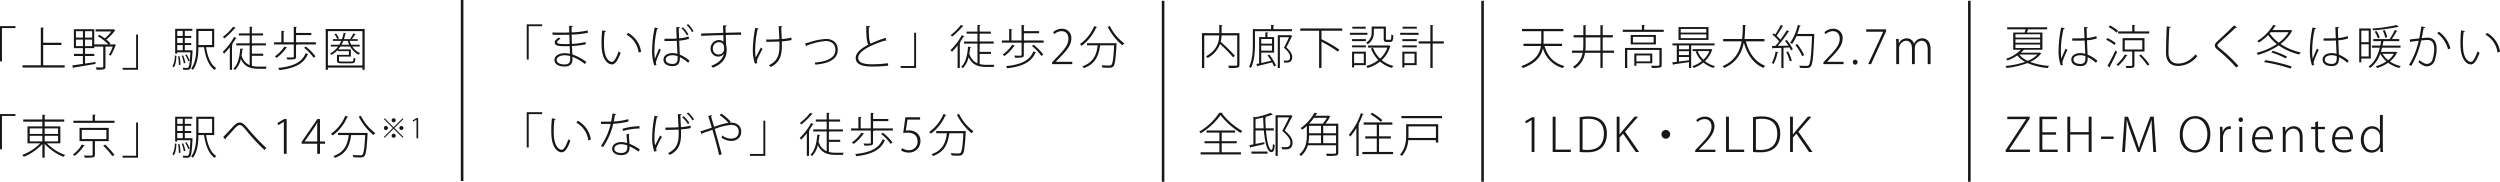 <svg xmlns="http://www.w3.org/2000/svg" width="966.953" height="70.297" viewBox="0 0 966.953 70.297">
  <g id="txt" transform="translate(-628.143 0.297)">
    <path id="パス_33668" data-name="パス 33668" d="M13.662-4.428H6.57A9.19,9.19,0,0,0,7.6-5.454a.388.388,0,0,0,.324-.108H14.9v-6.66H8.892c.162-.432.324-.882.432-1.242h7.4v-.792H1.278v.792H8.406c-.108.4-.252.846-.378,1.242H3.6v6.66H6.534A13.853,13.853,0,0,1,.792-2.034a2.407,2.407,0,0,1,.576.63,17.383,17.383,0,0,0,3.8-1.944A9.646,9.646,0,0,0,8.208-.882,30.391,30.391,0,0,1,.63.7a3.2,3.2,0,0,1,.378.792A31.948,31.948,0,0,0,9.126-.414a24.379,24.379,0,0,0,7.83,1.926,4.3,4.3,0,0,1,.522-.828,26.217,26.217,0,0,1-7.326-1.53,10.923,10.923,0,0,0,4.14-3.132.26.26,0,0,0,.18-.126l-.63-.378Zm.36-5.148v1.314H4.464V-9.576Zm0-1.98v1.3H4.464v-1.3Zm0,3.978v1.35H4.464v-1.35ZM12.96-3.708A10.908,10.908,0,0,1,9.2-1.26,9.107,9.107,0,0,1,5.922-3.708ZM26.442-9.072h2.844c.54,0,1.35-.036,1.926-.072l.252,5.166a7.006,7.006,0,0,0-1.908-.288c-1.62,0-3.492.738-3.492,2.538,0,1.566,1.422,2.5,3.492,2.5,2.628,0,2.88-1.764,2.844-3.438A11.016,11.016,0,0,1,35.6-.486l.558-.828a14.058,14.058,0,0,0-3.78-2.358c-.054-1.152-.162-3.4-.234-5.544a15.757,15.757,0,0,0,3.78-.7l-.144-.918a15.059,15.059,0,0,1-3.69.756C32.058-11.538,32-12.744,32-13.9c.27-.054.45-.2.45-.378l-1.44-.054c.036,1.332.09,2.718.162,4.32-1.584.054-3.15.072-4.734.054ZM22.842.342a2.4,2.4,0,0,1-.216-.882c0-.792,1.314-3.654,1.926-4.986l-.684-.486c-.4.9-1.188,2.718-1.638,3.942a21.1,21.1,0,0,1-.18-3.6,36.127,36.127,0,0,1,1.008-7.9.438.438,0,0,0,.468-.306l-1.368-.288a45.677,45.677,0,0,0-1.008,8.5A17.56,17.56,0,0,0,21.96.486Zm8.694-2.754c.018,1.656-.5,2.34-1.98,2.34C28.1-.072,26.91-.63,26.91-1.746c0-1.278,1.476-1.692,2.646-1.692a6.1,6.1,0,0,1,1.962.36C31.536-2.9,31.536-2.556,31.536-2.412ZM50.508-12.654v-2.2c.2-.018.288-.108.306-.216l-1.188-.09v2.5H44.172v.846H56.214v-.846ZM40.482-14.31A13.643,13.643,0,0,1,43.6-12.15a6.539,6.539,0,0,1,.54-.7A12.473,12.473,0,0,0,41-14.94Zm13.9,4.266H45.9V-4.86h3.726V.4c0,.234-.072.288-.324.306-.27,0-1.152,0-2.232-.018a3.028,3.028,0,0,1,.288.828c2.664,0,3.132-.018,3.132-1.1V-4.86h3.888Zm-.864.81V-5.67H46.746V-9.234ZM39.528-9.4a12.742,12.742,0,0,1,3.2,2.016l.522-.738a13.491,13.491,0,0,0-3.222-1.926ZM40.986,1.3a.3.3,0,0,0,.054-.18A.346.346,0,0,0,40.968.9a60.31,60.31,0,0,0,2.808-5.616l-.666-.558A54.042,54.042,0,0,1,40.05.648Zm5.778-5.04A14.187,14.187,0,0,1,43.524.2a4.411,4.411,0,0,1,.63.522A17.171,17.171,0,0,0,47.466-3.2c.18,0,.306-.036.36-.162ZM56.268.09a26.555,26.555,0,0,0-3.294-3.834l-.648.432A26.453,26.453,0,0,1,55.548.594ZM63-14.58c-.144,2.232-.306,7.938-.306,10.152C62.694-1.08,64.386.72,67.428.72a9.693,9.693,0,0,0,7.362-3.8,3.545,3.545,0,0,1-.63-.72c-2.052,2.43-4.374,3.582-6.714,3.582-2.394,0-3.78-1.368-3.78-4.194,0-2.664.18-7.614.324-9.612.36-.036.522-.18.558-.378ZM90.72.684A58.917,58.917,0,0,0,83.538-6.1c-.63-.486-.936-.846-.936-1.17,0-.288.324-.63.774-1.062,1.476-1.386,4.374-3.924,6.228-5.724a.572.572,0,0,0,.234.036.436.436,0,0,0,.36-.162l-1.188-.792c-1.836,1.89-4.86,4.7-6.444,6.174-.666.612-.99,1.08-.99,1.584,0,.558.342,1.062,1.188,1.746a57.716,57.716,0,0,1,7.092,6.8Zm20.034-13.86h-6.876c.36-.486.7-.972,1.008-1.476.162.018.342,0,.378-.144-.2-.09-.4-.162-1.062-.414a18.571,18.571,0,0,1-6.228,6.282,4.238,4.238,0,0,1,.666.594A21.845,21.845,0,0,0,102.2-11.25a16.585,16.585,0,0,0,3.366,3.474,24.113,24.113,0,0,1-7.83,3.4,3.17,3.17,0,0,1,.468.792,26.131,26.131,0,0,0,8.064-3.672,23.469,23.469,0,0,0,7.974,3.546,3.569,3.569,0,0,1,.576-.792,22.741,22.741,0,0,1-7.812-3.294,15.292,15.292,0,0,0,4.356-4.914.407.407,0,0,0,.2-.144l-.63-.378Zm-.594.828a14.651,14.651,0,0,1-3.852,4.05,14.685,14.685,0,0,1-3.51-3.582c.126-.162.27-.306.4-.468Zm-.648,9.432a35.725,35.725,0,0,0-5.544-2.25l-.558.648a31.066,31.066,0,0,1,5.562,2.3ZM111.33.9a68.33,68.33,0,0,0-10.17-2.43l-.558.756a61.16,61.16,0,0,1,10.224,2.5Zm12.312-9.972h2.844c.54,0,1.35-.036,1.926-.072l.252,5.166a7.006,7.006,0,0,0-1.908-.288c-1.62,0-3.492.738-3.492,2.538,0,1.566,1.422,2.5,3.492,2.5,2.628,0,2.88-1.764,2.844-3.438a11.016,11.016,0,0,1,3.2,2.178l.558-.828a14.058,14.058,0,0,0-3.78-2.358c-.054-1.152-.162-3.4-.234-5.544a15.757,15.757,0,0,0,3.78-.7l-.144-.918a15.059,15.059,0,0,1-3.69.756c-.036-1.458-.09-2.664-.09-3.816.27-.054.45-.2.45-.378l-1.44-.054c.036,1.332.09,2.718.162,4.32-1.584.054-3.15.072-4.734.054Zm-3.6,9.414a2.4,2.4,0,0,1-.216-.882c0-.792,1.314-3.654,1.926-4.986l-.684-.486c-.4.9-1.188,2.718-1.638,3.942a21.1,21.1,0,0,1-.18-3.6,36.127,36.127,0,0,1,1.008-7.9.438.438,0,0,0,.468-.306l-1.368-.288a45.677,45.677,0,0,0-1.008,8.5,17.56,17.56,0,0,0,.81,6.156Zm8.694-2.754c.018,1.656-.5,2.34-1.98,2.34-1.458,0-2.646-.558-2.646-1.674,0-1.278,1.476-1.692,2.646-1.692a6.1,6.1,0,0,1,1.962.36C128.736-2.9,128.736-2.556,128.736-2.412Zm13.176-11.376H137.43V-.7h.81V-2.16h3.672Zm-.81,5.31H138.24V-12.96H141.1Zm-2.862.81H141.1v4.7H138.24ZM151.9-15.12a60.347,60.347,0,0,1-9.378,1.35,2.369,2.369,0,0,1,.234.684,64.18,64.18,0,0,0,9.63-1.3.675.675,0,0,0,.18.018.194.194,0,0,0,.144-.036ZM151.38-4.734H145.8c.162-.522.324-1.08.468-1.638H153.4v-.792h-6.948c.108-.54.216-1.1.306-1.674a.408.408,0,0,0,.234-.054h5.922v-.792h-2.88a30.289,30.289,0,0,0,1.836-2.97c.18,0,.288-.036.342-.126l-1.008-.432a23.521,23.521,0,0,1-2.016,3.528h-6.318v.792h3.042q-.135.891-.324,1.728h-3.258v.792H145.4c-.81,3.24-2.178,5.778-4.356,7.29a4.524,4.524,0,0,1,.594.576,11.174,11.174,0,0,0,3.888-5.472h.09a9.64,9.64,0,0,0,2.358,2.934A14.418,14.418,0,0,1,143.838.81a3.947,3.947,0,0,1,.522.7,14.987,14.987,0,0,0,4.266-2.034,12.23,12.23,0,0,0,4.32,2.016,2.757,2.757,0,0,1,.558-.72,12.283,12.283,0,0,1-4.212-1.8,9.418,9.418,0,0,0,2.7-3.312c.036-.036.126-.072.162-.144l-.63-.306Zm-.54.756a8.708,8.708,0,0,1-2.214,2.466,9.072,9.072,0,0,1-2.178-2.466Zm-4.3-8.964a9.687,9.687,0,0,1,.936,2.772,6.865,6.865,0,0,0,.774-.27,9.224,9.224,0,0,0-.99-2.736Zm-3.132.4a10.082,10.082,0,0,1,1.224,2.592l.72-.342a8.9,8.9,0,0,0-1.26-2.52Zm18.036-2c-.216,1.62-.522,3.294-.81,4.608-1.242.126-2.736.288-3.654.414l.09.918c1.026-.162,2.358-.306,3.366-.432A29.2,29.2,0,0,1,156.69.288l.864.414a33.345,33.345,0,0,0,3.834-9.846,20.315,20.315,0,0,1,2.43-.18c1.908,0,2.61,1.332,2.628,3.438a14.208,14.208,0,0,1-.63,3.942A2.287,2.287,0,0,1,163.6-.09c-.594,0-1.368-.252-2.9-1.44a3.436,3.436,0,0,1-.378.774C161.91.558,162.864.864,163.6.864a3.2,3.2,0,0,0,3.1-2.538,13.867,13.867,0,0,0,.666-4.212c0-2.61-.918-4.338-3.51-4.338-.4,0-.576.018-2.268.18.234-1.08.558-2.88.774-3.942.342,0,.558-.09.594-.324Zm11.25,8.46a11.328,11.328,0,0,0-4.446-6.444l-.684.576a11.082,11.082,0,0,1,4.212,6.246Zm4.14-6.966a43.552,43.552,0,0,0-.252,4.644c0,.864.036,1.692.09,2.412.27,3.6,1.908,6.138,4.014,6.1,1.368-.018,2.412-2.052,3.294-4.5a4.3,4.3,0,0,1-.792-.522c-.72,2.178-1.728,4.032-2.484,4.05-1.494,0-2.862-1.926-3.1-5.2-.054-.648-.072-1.386-.072-2.142a29.352,29.352,0,0,1,.288-4.248c.27-.018.45-.126.5-.306ZM191.88-4.77a9.851,9.851,0,0,0-5.04-7.308l-.558.72A9.137,9.137,0,0,1,190.908-4.5ZM9.972,20.338H1.314v.936H8.55v.054L.666,33.3V34h9.4v-.936H2.088v-.072L9.972,21.058ZM20.808,33.064h-5.94V27.286h5.31V26.35h-5.31V21.274H20.5v-.936h-6.75V34h7.056Zm13.1-12.726H32.8V26.3H25.65V20.338H24.534V34H25.65V27.25H32.8V34h1.116Zm3.672,8.6h4.842v-.936H37.584Zm20.394-8.6H56.61l-2.844,7.6c-.666,1.8-1.134,3.15-1.476,4.464h-.072c-.378-1.368-.828-2.736-1.458-4.482l-2.754-7.578H46.692L45.72,34H46.8l.414-6.21c.144-2.232.252-4.572.288-6.192h.054c.4,1.53.954,3.2,1.692,5.292l2.538,7.092h.792L55.3,26.71c.738-1.98,1.314-3.6,1.782-5.112h.054c-.018,1.53.126,3.978.252,6.012l.4,6.39h1.1Zm16.056-.216c-3.4,0-6.012,2.646-6.012,7.182,0,4.3,2.52,6.912,5.85,6.912,3.168,0,5.976-2.322,5.976-7.164C79.848,22.84,77.49,20.122,74.034,20.122Zm-.072.918c3.258,0,4.734,3.222,4.734,6.066,0,3.276-1.674,6.192-4.788,6.192-3.06,0-4.734-3.006-4.734-6.03C69.174,24.226,70.632,21.04,73.962,21.04Zm13.806,3.042a3.258,3.258,0,0,0-.414-.054,2.967,2.967,0,0,0-2.7,2.16h-.072l-.036-1.944H83.538c.054.972.072,1.926.072,2.9V34h1.116V28.618c0-1.764.936-3.51,2.556-3.51a1.98,1.98,0,0,1,.486.036Zm4.68-2.592a.828.828,0,0,0-.828-.882.864.864,0,0,0-.846.882.855.855,0,0,0,.828.9A.838.838,0,0,0,92.448,21.49Zm-.288,2.772H91.044V34H92.16Zm11.106,8.5a5.487,5.487,0,0,1-2.61.54c-1.908,0-3.564-1.17-3.564-4.194h6.948c.018-.216.036-.378.036-.648-.018-1.512-.666-4.428-3.762-4.428-2.52,0-4.32,2.088-4.32,5.274,0,2.862,1.71,4.9,4.518,4.9a6.484,6.484,0,0,0,3.024-.612Zm-6.12-4.518c.162-1.458,1.044-3.312,3.06-3.312,2.178,0,2.754,1.926,2.736,3.312Zm18.4-.144c0-3.51-2.34-4.068-3.348-4.068a3.592,3.592,0,0,0-3.258,1.926H108.9l-.09-1.692H107.8c.036.756.072,1.44.072,2.376V34h1.116V27.97a2.986,2.986,0,0,1,2.88-3.006c1.926,0,2.556,1.548,2.556,3.276V34h1.116Zm4.878-3.834h-1.584v.882h1.584v5.994c0,1.476.288,3.06,2.3,3.06a3.623,3.623,0,0,0,1.35-.216l-.108-.864a3.049,3.049,0,0,1-1.062.162c-1.008,0-1.386-.756-1.386-2V25.144h2.664v-.882h-2.664V22.084l-1.1.4Zm13.788,8.5a5.487,5.487,0,0,1-2.61.54c-1.908,0-3.564-1.17-3.564-4.194h6.948c.018-.216.036-.378.036-.648-.018-1.512-.666-4.428-3.762-4.428-2.52,0-4.32,2.088-4.32,5.274,0,2.862,1.71,4.9,4.518,4.9a6.484,6.484,0,0,0,3.024-.612Zm-6.12-4.518c.162-1.458,1.044-3.312,3.06-3.312,2.178,0,2.754,1.926,2.736,3.312Zm18.468-8.6H145.44v6.048H145.4a3.33,3.33,0,0,0-3.042-1.656c-2.34,0-4.3,2-4.3,5.256,0,2.97,1.764,4.932,4.1,4.932a3.535,3.535,0,0,0,3.348-2h.054L145.638,34h1.008c-.054-.666-.09-1.566-.09-2.3Zm-1.116,10.44a3.159,3.159,0,0,1-3.024,3.222c-2.178,0-3.222-1.944-3.222-4.086,0-2.43,1.26-4.266,3.276-4.266a3,3,0,0,1,2.97,3.186Z" transform="translate(1403.216 24.5)" fill="#171717"/>
    <path id="パス_33667" data-name="パス 33667" d="M0,0V70" transform="translate(1389.846)" fill="none" stroke="#171717" stroke-width="1"/>
    <path id="パス_33680" data-name="パス 33680" d="M16.506-7.884h-7.2c.018-.45.036-.9.036-1.332v-3.51h7.65v-.882H.99v.882H8.442v3.51c0,.432-.018.882-.036,1.332H1.566V-7H8.3C7.884-4.158,6.318-1.26.738.774a3.633,3.633,0,0,1,.54.756C6.678-.45,8.5-3.276,9.072-6.138A11.085,11.085,0,0,0,16.794,1.53a3.149,3.149,0,0,1,.594-.792C13.32-.306,10.854-3.024,9.7-7h6.8ZM32.2-5.238v-5.094h3.942V-11.2H32.2V-14.76c.216-.036.306-.108.324-.216l-1.206-.09v3.87H25.6V-14.76c.2-.018.288-.108.306-.216l-1.188-.09v3.87H20.952v.864h3.762v2.556a23.265,23.265,0,0,1-.126,2.538H20.322v.864h4.14a7.759,7.759,0,0,1-3.78,5.418,2.854,2.854,0,0,1,.666.648,8.3,8.3,0,0,0,4.014-6.066H31.32v5.85H32.2v-5.85h4.374v-.864ZM25.6-10.332H31.32v5.094H25.488A23.537,23.537,0,0,0,25.6-7.776Zm17.442,2.7h9.738V-11.25H43.038Zm.846-.72V-10.53h8.01v2.178Zm7.488,4.266H44.424V.666h.81v-.99h6.138Zm-.81,3.024H45.234V-3.348h5.328ZM48.24-14.85c.216-.018.306-.108.324-.216l-1.206-.09v1.872h-7.4v.81H55.818v-.81H48.24ZM40.824-6.264V1.494h.864V-5.472H54.144V.234c0,.378-.036.4-1.422.4-.486,0-1.116,0-1.836-.018a3.727,3.727,0,0,1,.324.846,16.2,16.2,0,0,0,3.168-.144c.5-.18.648-.468.648-1.062V-6.264ZM75.474-8.01H59.184v.774h1.674V-.882l-1.764.2L59.436.324A.235.235,0,0,0,59.652.09c1.458-.2,3.69-.522,5.922-.864v2.25h.846V-7.236h9.054ZM61.7-3.492V-5h3.87v1.512Zm0-2.25V-7.236h3.87v1.494Zm3.87,2.988v1.278c-1.332.162-2.664.342-3.87.486V-2.754Zm-4.05-11.574v4.986h11.61v-4.986ZM62.37-12.2v-1.4h9.9v1.4Zm0,2.142V-11.5h9.9v1.44ZM73.89-5.8H66.978v.756h1.8l-.612.18a10.191,10.191,0,0,0,2.376,3.672A11.263,11.263,0,0,1,66.87.792a2.99,2.99,0,0,1,.5.7A12.463,12.463,0,0,0,71.136-.63a10.545,10.545,0,0,0,3.942,2.106,3,3,0,0,1,.558-.7A10.02,10.02,0,0,1,71.748-1.17a10.57,10.57,0,0,0,2.736-4.248.324.324,0,0,0,.144-.162l-.576-.27Zm-.432.756a9.494,9.494,0,0,1-2.322,3.33,9.084,9.084,0,0,1-2.214-3.33ZM94.788-9.7H87.03A41.356,41.356,0,0,0,87.3-14.8c.234-.036.36-.108.36-.27l-1.278-.072A37.219,37.219,0,0,1,86.094-9.7H78.8v.882H85.95c-.684,3.744-2.52,7.6-7.4,9.594a3.273,3.273,0,0,1,.63.7C84.114-.63,86.04-4.554,86.8-8.334c1.3,4.68,3.708,8.172,7.6,9.81a3.287,3.287,0,0,1,.666-.828C91.188-.81,88.776-4.3,87.57-8.82h7.218Zm6.282-5.454a25.133,25.133,0,0,1-2.142,3.726c-.216-.18-.414-.342-.612-.486l-.45.54A15.95,15.95,0,0,1,100.458-8.8c-.5.648-1.026,1.26-1.494,1.764l-1.332.018.288,1.062a.267.267,0,0,0,.234-.234c.864-.018,1.944-.054,3.15-.108V1.494h.828v-7.83l2.34-.108c.234.414.414.792.558,1.116a7.306,7.306,0,0,0,.7-.414,15.318,15.318,0,0,0-2.34-3.582c-.09.036-.2.09-.666.342a21.26,21.26,0,0,1,1.332,1.854c-1.44.036-2.862.054-4.14.072a48.447,48.447,0,0,0,4.14-5.454c.18,0,.306-.036.342-.144l-.99-.468a39.76,39.76,0,0,1-2.466,3.672,14.232,14.232,0,0,0-1.476-1.53,33.891,33.891,0,0,0,2.268-3.582.4.4,0,0,0,.36-.144Zm12.312,3.492H107.46a29.667,29.667,0,0,0,.99-3.024c.216.018.324-.036.378-.162l-1.152-.306a20.568,20.568,0,0,1-2.97,6.93,4.132,4.132,0,0,1,.72.468,15.68,15.68,0,0,0,1.692-3.06h6.048c-.306,7.74-.648,10.584-1.278,11.25a.965.965,0,0,1-.81.252c-.432,0-1.6-.018-2.88-.108a1.644,1.644,0,0,1,.288.846c.81.054,1.62.09,2.25.09,1.1,0,1.512-.09,1.926-.612.738-.864,1.044-3.672,1.368-12.24,0-.09.018-.2.018-.27l-.468-.072ZM106.7-7.416a19.773,19.773,0,0,1,2.646,4.338l.774-.414a18.611,18.611,0,0,0-2.682-4.284Zm-1.35,6.084a17.114,17.114,0,0,0-1.44-3.582l-.72.252a16.843,16.843,0,0,1,1.386,3.6Zm-6.282-3.51a14.551,14.551,0,0,1-1.458,4.41,5.1,5.1,0,0,1,.7.36A15.707,15.707,0,0,0,99.81-4.41c.2.018.306-.054.342-.162ZM125.37-.9h-6.354V-.936l1.026-1.08c3.132-3.132,4.968-5.31,4.968-7.92a3.51,3.51,0,0,0-3.672-3.744,5,5,0,0,0-3.366,1.332l.414.756a4.472,4.472,0,0,1,2.736-1.152c2.124,0,2.754,1.476,2.754,2.97,0,2.3-1.62,4.284-5.094,7.776L117.558-.684V0h7.812ZM129.852.216a.9.9,0,0,0,.9-.954.9.9,0,0,0-.882-.99.915.915,0,0,0-.9.99A.9.9,0,0,0,129.852.216Zm4.266-12.744h6.57v.036L134.892,0h1.116l5.814-12.726v-.72h-7.7ZM159.012-5.8c0-3.564-2.106-4.176-3.132-4.176a3.444,3.444,0,0,0-3.24,2.07H152.6a2.868,2.868,0,0,0-2.718-2.07,3.355,3.355,0,0,0-3.1,1.908h-.036l-.072-1.674h-1.008c.036.756.072,1.44.072,2.376V0h1.1V-5.994a2.963,2.963,0,0,1,2.7-3.042c1.512,0,2.286,1.26,2.286,2.952V0h1.1V-6.21A2.777,2.777,0,0,1,155.5-9.036c1.62,0,2.412,1.3,2.412,3.366V0h1.1ZM5.814,34V20.554h-.99l-2.592,1.53.288.846,2.16-1.3h.036V34Zm14.058-.936h-5.9V20.338H12.852V34h7.02Zm3.42.918a26.008,26.008,0,0,0,2.97.126c6.624,0,7.56-4.626,7.56-7.272,0-3.276-1.548-6.606-7.092-6.606a19.846,19.846,0,0,0-3.438.306Zm1.116-12.618a11.726,11.726,0,0,1,2.3-.216c3.942,0,5.958,2.088,5.958,5.742,0,3.978-2.124,6.3-6.228,6.3a13.167,13.167,0,0,1-2.034-.108Zm16.434,4.77,5.04-5.8H44.514l-4.59,5.382c-.36.432-.756.936-1.134,1.458h-.072v-6.84h-1.1V34h1.1V28.42l1.368-1.53,4.9,7.11h1.332Zm15.768-.666A1.692,1.692,0,1,0,58.3,27.16,1.69,1.69,0,0,0,56.61,25.468ZM75.78,33.1H69.426v-.036l1.026-1.08c3.132-3.132,4.968-5.31,4.968-7.92a3.51,3.51,0,0,0-3.672-3.744,5,5,0,0,0-3.366,1.332l.414.756a4.472,4.472,0,0,1,2.736-1.152c2.124,0,2.754,1.476,2.754,2.97,0,2.3-1.62,4.284-5.094,7.776l-1.224,1.314V34H75.78Zm11.142-.036h-5.9V20.338H79.9V34h7.02Zm3.42.918a26.008,26.008,0,0,0,2.97.126c6.624,0,7.56-4.626,7.56-7.272,0-3.276-1.548-6.606-7.092-6.606a19.846,19.846,0,0,0-3.438.306Zm1.116-12.618a11.726,11.726,0,0,1,2.3-.216c3.942,0,5.958,2.088,5.958,5.742,0,3.978-2.124,6.3-6.228,6.3a13.167,13.167,0,0,1-2.034-.108Zm16.434,4.77,5.04-5.8h-1.368l-4.59,5.382c-.36.432-.756.936-1.134,1.458h-.072v-6.84h-1.1V34h1.1V28.42l1.368-1.53,4.9,7.11h1.332Z" transform="translate(1215.834 24.5)" fill="#171717"/>
    <path id="パス_33665" data-name="パス 33665" d="M0,0V70" transform="translate(1201.572)" fill="none" stroke="#171717" stroke-width="1"/>
    <path id="パス_33664" data-name="パス 33664" d="M9.36-11.97v-2.9c.2-.018.288-.108.306-.216L8.46-15.156v3.186h-6.7V1.53h.882V-11.106h5.8c-.108,2.5-.774,5.688-5.13,8.082a4.1,4.1,0,0,1,.612.648,10.093,10.093,0,0,0,4.824-5.4,48.86,48.86,0,0,1,5.04,5.148l.7-.576A58.3,58.3,0,0,0,9-8.622a12.459,12.459,0,0,0,.342-2.484H15.39V.144c0,.342-.09.45-.45.45-.216.018-.738.018-1.4.018-.486,0-1.062,0-1.674-.018a3.807,3.807,0,0,1,.342.918,16.332,16.332,0,0,0,3.33-.162c.54-.144.72-.486.72-1.206V-11.97ZM24.678-4.464h4.986v-5.994H27.09v-1.53c.2-.018.288-.108.306-.216l-1.134-.072v1.818H23.868V-.252q-.594.108-1.08.216l.45.99a.3.3,0,0,0,.2-.27c1.332-.306,3.42-.828,5.454-1.35A10.712,10.712,0,0,1,29.628.9L30.4.54A21.466,21.466,0,0,0,27.81-3.69l-.7.306a22.035,22.035,0,0,1,1.422,2.07c-1.35.324-2.682.63-3.852.882ZM28.854-7.9H24.678V-9.72h4.176Zm-4.176.72h4.176V-5.2H24.678Zm11.9-6.354H29.394V-14.85c.2-.018.288-.108.306-.216l-1.206-.09v1.62H21.438V-7.83c0,2.628-.126,6.228-1.458,8.838a2.851,2.851,0,0,1,.7.522c1.4-2.718,1.584-6.624,1.584-9.36v-4.9h14.31Zm-.612,2.358H31.086V1.512h.81V-10.4h3.528c-.5,1.188-1.17,2.592-1.944,4.068,2.124,1.89,2.34,2.862,2.34,3.6,0,1.386-.756,1.386-1.566,1.386-.288,0-.63-.018-.99-.054a1.639,1.639,0,0,1,.288.81c.252.018.5.018.738.018.792,0,2.376,0,2.376-2.214,0-1.08-.7-2.25-2.268-3.69.81-1.494,1.566-3.06,2.142-4.284a.25.25,0,0,0,.144-.126l-.558-.324ZM56-13.788H39.78v.882h7.29V1.476h.918V-8.676a49.037,49.037,0,0,1,6.336,3.852L54.9-5.6a49.678,49.678,0,0,0-6.894-4.014l-.018.018v-3.312H56Zm3.816,8.982V1.3h.792V.4H65.16v-5.2ZM64.35-.378H60.606V-4.032H64.35Zm7.7-13.338V-9.81c0,.99.27,1.224,1.188,1.224h1.4c.846,0,1.062-.5,1.134-2.556a2.482,2.482,0,0,1-.774-.342C74.97-9.63,74.916-9.4,74.538-9.4H73.332c-.36,0-.432-.054-.432-.414v-4.734H67.392v2.214A4.442,4.442,0,0,1,65.25-8.28a3.282,3.282,0,0,1,.612.612,5.179,5.179,0,0,0,2.376-4.644v-1.4Zm-12.132-.738v.756h5.184v-.756ZM58.968-12.1v.774h6.8V-12.1Zm6.192,3.2v-.774H59.814v.774Zm0,2.412v-.756H59.814v.756Zm8.748-.72H66.024v.828h7.452A10.322,10.322,0,0,1,70.65-2.124a10.983,10.983,0,0,1-2.718-4.194l-.792.252a12.475,12.475,0,0,0,2.844,4.5A12.963,12.963,0,0,1,65.286.72a2.731,2.731,0,0,1,.5.774A14.031,14.031,0,0,0,70.632-.972a12.514,12.514,0,0,0,4.59,2.448A4.077,4.077,0,0,1,75.816.72,11.726,11.726,0,0,1,71.3-1.53a11.682,11.682,0,0,0,3.24-5.292.279.279,0,0,0,.144-.144l-.594-.27Zm5.346,2.394V1.3h.81V.4H84.8v-5.2ZM83.97-.378H80.064V-4.032H83.97ZM90.99-8.82v-5.994c.216-.036.306-.108.324-.216l-1.206-.09v6.3H85.554v.864h4.554V1.476h.882V-7.956h4.3V-8.82ZM79.362-14.454v.756h5.49v-.756Zm6.174,3.132V-12.1H78.408v.774Zm-.684,2.43v-.774h-5.6v.774Zm0,2.412v-.756h-5.6v.756ZM8.46,18.79A23.2,23.2,0,0,1,.72,26.1a4.385,4.385,0,0,1,.54.666,25.511,25.511,0,0,0,7.668-7.038,28.91,28.91,0,0,0,7.83,6.894,4.774,4.774,0,0,1,.594-.756A27.037,27.037,0,0,1,9.5,19.1c.162-.018.306-.09.324-.234Zm6.75,11.826v-.81H9.4V26.494H14.58v-.828H3.528v.828H8.5v3.312H2.754v.81H8.5v3.492H1.224v.828H16.83v-.828H9.4V30.616Zm14.346-5.778H26.442c-.09-1.224-.144-2.61-.162-4.122.216-.036.306-.108.306-.216l-.468-.036A23.484,23.484,0,0,0,28.89,19.6c.234,0,.252,0,.306-.054l-.864-.7a32.05,32.05,0,0,1-5.94,1.71l-.738-.27V31.048c-.576.108-1.1.216-1.566.288l.378,1.044a.307.307,0,0,0,.234-.252c1.278-.27,3.258-.72,5.22-1.188l-.054-.738-3.384.684v-5.22H25.7c.5,5.6,1.53,8.37,2.88,8.37.81-.018,1.17-.486,1.314-2.736a2.177,2.177,0,0,1-.684-.432c-.072,1.782-.252,2.3-.576,2.322-.738,0-1.692-2.394-2.124-7.524h3.042Zm6.516-5.058h-5.85v15.7h.846V20.608H35.46c-.7,1.53-1.62,3.33-2.646,5.2,2.124,1.854,3.114,3.186,3.132,4.464,0,1.854-1.134,1.854-2.214,1.854a10.941,10.941,0,0,1-1.278-.072,1.719,1.719,0,0,1,.324.9c.288.018.594.018.882.018,1.278,0,3.15,0,3.15-2.682-.018-1.368-.936-2.79-3.024-4.608,1.08-1.944,2.124-3.924,2.88-5.454a.621.621,0,0,0,.162-.144l-.594-.342Zm-13.59,1.512c.954-.2,1.98-.414,2.934-.648.054,1.53.126,2.934.216,4.194h-3.15ZM27.126,34.63V33.8H20.9v.828ZM49.5,23.038a15.707,15.707,0,0,0,1.728-2.574.355.355,0,0,0,.216-.108l-.684-.45-.144.054H45.63c.162-.252.306-.5.45-.738.216,0,.324-.09.342-.234l-1.188-.162a17.313,17.313,0,0,1-5.346,5.94,2.551,2.551,0,0,1,.648.594A17.46,17.46,0,0,0,42.318,23.9v3.6c0,2.376-.324,5.31-2.916,7.416a2.693,2.693,0,0,1,.63.648A8.166,8.166,0,0,0,42.7,31.39H53.622v2.772c0,.5-.09.5-1.764.5-.594,0-1.332-.018-2.142-.036a4.454,4.454,0,0,1,.342.882,21.06,21.06,0,0,0,3.636-.144c.594-.162.792-.486.792-1.206V23.038Zm-1.692.81v2.9H43.182v-2.9Zm.846,2.9v-2.9h4.968v2.9Zm-.846,3.834H42.894a15.338,15.338,0,0,0,.288-3.042h4.626Zm.846-3.042h4.968V30.58H48.654Zm-5.454-4.5a18.921,18.921,0,0,0,1.89-2.286h4.968a13.415,13.415,0,0,1-1.548,2.286ZM66.942,19.42a23.969,23.969,0,0,1,4,2.916l.594-.7a23.863,23.863,0,0,0-4.014-2.826ZM61.488,35.548h.864V23.632c.2-.018.288-.09.306-.2l-.378-.108a32.425,32.425,0,0,0,1.674-3.8.4.4,0,0,0,.378-.162l-1.116-.378A24.415,24.415,0,0,1,58.59,27.3a5.173,5.173,0,0,1,.5.774,22.5,22.5,0,0,0,2.394-3.348Zm8.766-6.768h4.572v-.846H70.254V23.416H75.4v-.864H64.314v.864h5.058v4.518H64.926v.846h4.446v5.184h-5.58v.864h11.88v-.864H70.254Zm8.658-7.848H94.644v-.864H78.912Zm1.818,2.3v4.212c0,2.322-.252,5.328-2.358,7.506a2.781,2.781,0,0,1,.684.612A10,10,0,0,0,81.54,29.41H92.25v.936h.882v-7.11Zm11.52,5.328H81.612c.018-.378.018-.756.018-1.1V24.082H92.25Z" transform="translate(1091.28 24.5)" fill="#171717"/>
    <path id="パス_33663" data-name="パス 33663" d="M0,0V70" transform="translate(1078)" fill="none" stroke="#171717" stroke-width="1"/>
    <path id="パス_33662" data-name="パス 33662" d="M12.33-1.764V-14.652h5.22v-.738H11.574V-1.764Zm9.2-9.612c.7.054,1.656.054,2.52.054,1.854,0,2.538,0,4-.036l.108,3.582c-.594.018-1.278.036-1.818.036-2-.018-3.024-.144-3.006-.738,0-.4.432-.81,1.314-1.314l-.648-.486c-1.1.72-1.6,1.26-1.6,1.908,0,1.206,1.332,1.44,3.942,1.44.558,0,1.242,0,1.854-.018.036,1.08.072,2.124.09,2.97a7.9,7.9,0,0,0-2.088-.234c-1.944,0-3.906.882-3.906,2.592,0,1.674,1.674,2.556,3.942,2.556,2.034,0,3.024-.99,3.024-2.79,0-.27-.018-.63-.018-.972a18.5,18.5,0,0,1,4.824,2.79l.576-.81a20.432,20.432,0,0,0-5.436-2.9L29.052-7a32.846,32.846,0,0,0,5.364-.666l-.126-.864a31.381,31.381,0,0,1-5.256.72c-.036-1.206-.054-2.412-.09-3.6a35.332,35.332,0,0,0,6.318-.72l-.144-.882a33.53,33.53,0,0,1-6.156.738c-.018-.666-.036-1.53-.018-2.106.324-.054.468-.144.486-.36l-1.458-.09c0,.648.018,1.71.036,2.592-.828.036-1.854.054-2.754.054-1.188,0-2.61,0-3.726-.072Zm6.84,9.4c0,1.422-.576,2.106-2.124,2.106-1.692,0-3.078-.558-3.078-1.764,0-1.188,1.584-1.782,3.024-1.782a7.941,7.941,0,0,1,2.16.288ZM40.752-13.05A43.548,43.548,0,0,0,40.5-8.406c0,.864.036,1.692.09,2.412C40.86-2.394,42.5.144,44.6.108c1.368-.018,2.412-2.052,3.294-4.5a4.3,4.3,0,0,1-.792-.522c-.72,2.178-1.728,4.032-2.484,4.05-1.494,0-2.862-1.926-3.1-5.2-.054-.648-.072-1.386-.072-2.142a29.352,29.352,0,0,1,.288-4.248c.27-.018.45-.126.5-.306ZM55.8-4.77a9.851,9.851,0,0,0-5.04-7.308l-.558.72A9.137,9.137,0,0,1,54.828-4.5Zm9.036-5.04v.864H67.68c.54,0,1.35-.036,1.926-.072.09,1.926.2,3.834.252,5.04a7.134,7.134,0,0,0-1.926-.288c-1.6,0-3.474.738-3.474,2.538,0,1.566,1.422,2.5,3.492,2.5,2.682,0,2.862-1.8,2.844-3.438A11.016,11.016,0,0,1,74-.486l.54-.828a13.516,13.516,0,0,0-3.78-2.358c-.036-1.152-.144-3.276-.216-5.4a16.706,16.706,0,0,0,3.78-.7l-.162-.936a14.9,14.9,0,0,1-3.672.756c-.036-1.44-.09-2.79-.108-3.942.288-.054.468-.2.468-.378l-1.44-.054c.036,1.332.09,2.844.162,4.446-.558.036-1.35.072-1.908.072Zm5.112,7.4c0,1.656-.5,2.34-1.98,2.34-1.458,0-2.646-.558-2.646-1.674,0-1.278,1.476-1.692,2.646-1.692a6.1,6.1,0,0,1,1.962.36Zm6.138-10.332A11.115,11.115,0,0,0,73.962-15.5l-.54.414a10.6,10.6,0,0,1,2.088,2.7Zm-1.98,1.26a10.767,10.767,0,0,0-2.16-2.772l-.522.4a9.692,9.692,0,0,1,2.088,2.754ZM61.758.342a2.4,2.4,0,0,1-.216-.882c0-.792,1.314-3.654,1.926-4.986l-.684-.486c-.4.9-1.188,2.718-1.62,3.942a19.05,19.05,0,0,1-.2-3.6,36.127,36.127,0,0,1,1.008-7.9.438.438,0,0,0,.468-.306l-1.368-.288a45.678,45.678,0,0,0-1.008,8.5,17.56,17.56,0,0,0,.81,6.156Zm17.3-11.268c1.62-.09,5.76-.234,8.568-.288.018.954.018,1.926.054,2.3,0,.072.018.162.018.252a2.655,2.655,0,0,0-1.854-.648,3.276,3.276,0,0,0-3.168,3.312,3,3,0,0,0,2.952,3.1,2.48,2.48,0,0,0,2.16-1.152H87.8c-.36,1.926-1.854,3.6-4.9,4.716a8.265,8.265,0,0,1,.648.738C87.93-.36,88.9-2.934,88.9-5.526a5.482,5.482,0,0,0-.216-1.854c-.018-.612-.054-1.206-.072-1.818-.036-.5-.036-1.26-.054-2.052,2.124-.072,4.3-.108,5.9-.09v-.918c-1.476.018-3.762.072-5.922.144-.036-.9-.072-1.908-.072-2.466.342-.054.468-.2.486-.36l-1.476-.054c.018.252.09,2.448.108,2.9-2.178.09-6.21.2-8.55.27Zm6.678,7.218a2.184,2.184,0,0,1-2.178-2.268,2.368,2.368,0,0,1,2.358-2.5c1.3,0,2,.7,2,2.538A2.159,2.159,0,0,1,85.734-3.708Zm23.544-5.94c-1.332.108-3.474.144-5.076.144v.882c1.692,0,3.852-.036,5.094-.126.018.288.018,1.278.018,1.728,0,3.492-.774,5.886-4.1,7.452a4.856,4.856,0,0,1,.684.684c3.51-1.692,4.356-4.428,4.356-8.334,0-.522,0-1.134-.018-1.584a28.117,28.117,0,0,0,3.762-.5l-.108-.972a17.837,17.837,0,0,1-3.69.576c-.072-1.566-.162-3.51-.2-4.536.252-.054.45-.2.468-.4l-1.458-.054ZM99.936-14A48.43,48.43,0,0,0,99.018-5.8a16.3,16.3,0,0,0,.828,5.634l.918-.216a2.287,2.287,0,0,1-.162-.756,2.17,2.17,0,0,1,.126-.648A45.441,45.441,0,0,1,102.78-5.85l-.666-.558c-.594,1.116-1.548,2.988-1.962,3.852a16.529,16.529,0,0,1-.234-3.258,39.955,39.955,0,0,1,.936-7.614c.27-.018.432-.144.468-.306Zm19.674,7.11a.446.446,0,0,0,.252-.288c.27-.09.72-.27,1.17-.4a23.9,23.9,0,0,1,6.192-1.35c2,0,3.726,1.044,3.726,3.438,0,3.312-3.8,4.572-7.992,4.878.072.18.2.612.252.81,4.644-.378,8.658-1.836,8.658-5.724,0-2.934-2.16-4.23-4.608-4.212a25.637,25.637,0,0,0-6.48,1.332c-.576.162-1.242.36-1.548.432Zm30.744-3.258a45.227,45.227,0,0,0-5.8,2.232c-.558-.936-.684-2.934-.684-6.318.36-.036.522-.2.558-.4l-1.548-.144c-.018,4.122.234,6.264.81,7.272-2.88,1.458-4.878,3.186-4.878,5.13.018,2.52,2.61,3.312,6.21,3.312a51.4,51.4,0,0,0,6.336-.324l-.072-.954a50.124,50.124,0,0,1-6.282.4c-3.114,0-5.238-.612-5.238-2.484,0-2.592,5.112-5.076,10.44-6.7a.649.649,0,0,0,.36.108.351.351,0,0,0,.144-.018Zm11.07-1.98V.738H156.2v.738h5.958V-12.132ZM186.75-3.924h4.392v-.81H186.75V-7.758c.2-.018.27-.09.306-.18h5.13v-.81H186.75v-3.024h4.338v-.81H186.75V-14.9c.216-.018.288-.09.306-.2l-1.152-.09v2.61h-4.212v.81H185.9v3.024h-5.2v.81h5.2V-.306a5.532,5.532,0,0,1-3.132-3.744c.126-.738.234-1.512.306-2.3.216-.018.306-.09.342-.216l-1.152-.18c-.27,3.438-.99,6.282-2.664,7.794a3.6,3.6,0,0,1,.63.522,8.508,8.508,0,0,0,2.25-4.266c1.458,3.15,3.888,3.8,7,3.8h2.682A2.778,2.778,0,0,1,192.51.27h-2.988a11.3,11.3,0,0,1-2.772-.288ZM179.5-15.156a20.463,20.463,0,0,1-3.96,3.924,3.379,3.379,0,0,1,.54.612,28.81,28.81,0,0,0,4.1-3.978c.144.018.306,0,.342-.126Zm-1.278,16.65h.846V-8.1a.346.346,0,0,0,.324-.2l-.306-.108c.522-.738,1.008-1.494,1.44-2.232.2,0,.342-.036.378-.144l-1.044-.414a23.542,23.542,0,0,1-4.374,5.76,4.737,4.737,0,0,1,.54.684,23.634,23.634,0,0,0,2.2-2.484ZM203.85-11.934h5.9v-.828h-5.9V-14.85c.2-.018.288-.108.306-.216l-1.206-.09v6.012h-3.906v-4.14c.216-.018.306-.09.324-.216l-1.206-.072v4.428h-2.826V-8.3h7.632v4.716c0,.324-.126.324-1.044.324-.45,0-1.08-.018-1.8-.036a3.308,3.308,0,0,1,.324.81,12.277,12.277,0,0,0,2.772-.144c.486-.126.612-.4.612-.954v-4.5c.216-.036.288-.108.306-.216H211.5v-.846h-7.65Zm-4.518,4.446a13.892,13.892,0,0,1-3.708,3.816,7.5,7.5,0,0,1,.72.54,16.69,16.69,0,0,0,3.726-3.816c.18.018.324-.036.36-.126Zm12.024,3.8a19.28,19.28,0,0,0-3.726-3.78l-.684.45a18.589,18.589,0,0,1,3.672,3.852Zm-3.834-1.224c-1.368,3.474-4.734,5.13-10.6,5.688a2.747,2.747,0,0,1,.45.846c6.012-.7,9.5-2.52,10.944-6.048.162-.018.252-.054.288-.144ZM222.57-.9h-6.354V-.936l1.026-1.08c3.132-3.132,4.968-5.31,4.968-7.92a3.51,3.51,0,0,0-3.672-3.744,5,5,0,0,0-3.366,1.332l.414.756a4.472,4.472,0,0,1,2.736-1.152c2.124,0,2.754,1.476,2.754,2.97,0,2.3-1.62,4.284-5.094,7.776L214.758-.684V0h7.812Zm13.716-13.5a22.011,22.011,0,0,0,5.688,7.146,4.081,4.081,0,0,1,.72-.756,18.779,18.779,0,0,1-5.6-6.732Zm-5.22-.306a16.181,16.181,0,0,1-5.544,6.984c.216.162.522.45.7.612a17.508,17.508,0,0,0,5.6-7.038c.216.018.342-.054.4-.162ZM228.276-8.1v.846h4.14c-.432,3.348-1.494,6.606-5.94,8.1a3.323,3.323,0,0,1,.54.7c4.842-1.692,5.832-5.292,6.318-8.8h5.436c-.27,5.148-.576,7.092-1.116,7.6-.162.18-.4.216-.792.216-.414,0-1.656-.018-2.97-.126a1.993,1.993,0,0,1,.306.882c.864.054,1.746.09,2.376.09,1.062,0,1.476-.09,1.872-.522.63-.666.918-2.754,1.242-8.622,0-.108.018-.234.018-.324l-.5-.054L239-8.1ZM12.33,32.236V19.348h5.22V18.61H11.574V32.236ZM21.312,20.95a43.549,43.549,0,0,0-.252,4.644c0,.864.036,1.692.09,2.412.27,3.6,1.908,6.138,4.014,6.1,1.368-.018,2.412-2.052,3.294-4.5a4.3,4.3,0,0,1-.792-.522c-.72,2.178-1.728,4.032-2.484,4.05-1.494,0-2.862-1.926-3.1-5.2-.054-.648-.072-1.386-.072-2.142a29.351,29.351,0,0,1,.288-4.248c.27-.018.45-.126.5-.306ZM36.36,29.23a9.851,9.851,0,0,0-5.04-7.308l-.558.72A9.137,9.137,0,0,1,35.388,29.5Zm13.824-2.142c0,.936.126,2.178.2,3.456a7.607,7.607,0,0,0-2.25-.4c-1.638,0-3.528.774-3.528,2.556,0,1.62,1.458,2.5,3.51,2.5,3.24,0,3.24-2.322,3.24-3.384a18.383,18.383,0,0,1,3.456,2.034l.5-.846a19.455,19.455,0,0,0-3.978-2.178c-.108-1.314-.216-2.268-.234-3.852Zm.27,5.274c0,1.332-.9,2-2.34,2-1.512,0-2.646-.522-2.646-1.674,0-1.26,1.476-1.71,2.628-1.71a6.841,6.841,0,0,1,2.34.468C50.454,31.732,50.454,32.02,50.454,32.362ZM44.73,19.114c-.144,1.116-.306,2.16-.522,3.114-.576.018-1.17.036-1.746.036h-2.2v.882h2.2c.5,0,1.044,0,1.566-.018a24.525,24.525,0,0,1-3.78,8.55l.864.36a25.635,25.635,0,0,0,3.906-8.946,35.759,35.759,0,0,0,5.94-.882l-.144-.918a24.93,24.93,0,0,1-5.6.9c.18-.756.342-1.692.468-2.538.324-.036.5-.144.558-.306Zm10.44,4.9a24.818,24.818,0,0,0-6.534.99l.18.846a24.453,24.453,0,0,1,6.39-.936Zm18.306-4.9A11.468,11.468,0,0,1,75.69,21.76l.576-.432a12.424,12.424,0,0,0-2.286-2.646ZM65.214,25.45c1.674,0,3.852-.054,5.094-.144.018.27.036.99.036,1.71,0,3.456-.864,5.868-4.14,7.416a4.856,4.856,0,0,1,.684.684c3.4-1.656,4.374-4.3,4.374-8.082,0-.63-.018-1.4-.036-1.782a28.117,28.117,0,0,0,3.762-.5l-.09-.972a19.533,19.533,0,0,1-3.69.594c-.072-1.584-.18-3.582-.216-4.608.252-.054.45-.18.468-.378L70,19.312c.036.342.162,3.024.27,5.112-1.332.09-3.42.108-5.076.126ZM61,20a46.655,46.655,0,0,0-.918,8.208,16.3,16.3,0,0,0,.828,5.634l.918-.216a2.473,2.473,0,0,1-.162-.774,1.637,1.637,0,0,1,.126-.63,41.1,41.1,0,0,1,2.052-4.068l-.666-.558c-.594,1.116-1.548,2.988-1.98,3.852a18.061,18.061,0,0,1-.234-3.258,38.631,38.631,0,0,1,.954-7.614c.27-.018.432-.144.468-.306Zm10.692.558a11.768,11.768,0,0,1,2.214,2.628l.594-.414A14.07,14.07,0,0,0,72.216,20.1Zm18.774,1.764a16,16,0,0,0-3.672-3.2l-.594.612A16.929,16.929,0,0,1,89.55,22.7a32.1,32.1,0,0,0-5.526,1.566c-.378-1.386-.72-2.484-1.17-4.068.324-.144.414-.252.4-.468l-1.494.288c.306.954.81,2.628,1.386,4.554-1.332.45-3.2,1.08-4.392,1.458l.468,1.116a.5.5,0,0,0,.288-.4c.99-.36,2.682-.918,3.888-1.332.738,2.592,2,7.074,2.574,9.738l1.008-.234c-.72-2.79-1.908-7.092-2.7-9.828a23.48,23.48,0,0,1,6.264-1.584c2.07,0,3.024,1.134,3.024,2.574,0,1.764-1.134,2.736-3.006,2.736a5.8,5.8,0,0,1-3.4-1.224,4.741,4.741,0,0,1-.288.81,6.444,6.444,0,0,0,3.744,1.314c2.088,0,3.906-1.17,3.906-3.6,0-2.214-1.746-3.492-3.87-3.492-.2,0-.4.018-.612.018Zm12.636-.45v12.87h-5.22v.738h5.958V21.868Zm25.326,8.208h4.392v-.81H128.43V26.242c.2-.018.27-.09.306-.18h5.13v-.81H128.43V22.228h4.338v-.81H128.43V19.1c.216-.018.288-.09.306-.2l-1.152-.09v2.61h-4.212v.81h4.212v3.024h-5.2v.81h5.2v7.632a5.532,5.532,0,0,1-3.132-3.744c.126-.738.234-1.512.306-2.3.216-.018.306-.09.342-.216l-1.152-.18c-.27,3.438-.99,6.282-2.664,7.794a3.6,3.6,0,0,1,.63.522,8.509,8.509,0,0,0,2.25-4.266c1.458,3.15,3.888,3.8,7,3.8h2.682a2.778,2.778,0,0,1,.342-.828H131.2a11.3,11.3,0,0,1-2.772-.288Zm-7.254-11.232a20.463,20.463,0,0,1-3.96,3.924,3.378,3.378,0,0,1,.54.612,28.81,28.81,0,0,0,4.1-3.978c.144.018.306,0,.342-.126ZM119.9,35.494h.846V25.9a.346.346,0,0,0,.324-.2l-.306-.108c.522-.738,1.008-1.494,1.44-2.232.2,0,.342-.036.378-.144l-1.044-.414a23.542,23.542,0,0,1-4.374,5.76,4.737,4.737,0,0,1,.54.684,23.634,23.634,0,0,0,2.2-2.484ZM145.53,22.066h5.9v-.828h-5.9V19.15c.2-.018.288-.108.306-.216l-1.206-.09v6.012h-3.906v-4.14c.216-.018.306-.09.324-.216l-1.206-.072v4.428h-2.826V25.7h7.632v4.716c0,.324-.126.324-1.044.324-.45,0-1.08-.018-1.8-.036a3.308,3.308,0,0,1,.324.81,12.276,12.276,0,0,0,2.772-.144c.486-.126.612-.4.612-.954v-4.5c.216-.036.288-.108.306-.216h7.362v-.846h-7.65Zm-4.518,4.446a13.892,13.892,0,0,1-3.708,3.816,7.506,7.506,0,0,1,.72.54,16.69,16.69,0,0,0,3.726-3.816c.18.018.324-.036.36-.126Zm12.024,3.8a19.28,19.28,0,0,0-3.726-3.78l-.684.45a18.589,18.589,0,0,1,3.672,3.852ZM149.2,29.086c-1.368,3.474-4.734,5.13-10.6,5.688a2.747,2.747,0,0,1,.45.846c6.012-.7,9.5-2.52,10.944-6.048.162-.018.252-.054.288-.144Zm8.82-8.532-.846,6.1a11.482,11.482,0,0,1,1.8-.126c2.574,0,3.744,1.422,3.762,3.348a3.264,3.264,0,0,1-3.312,3.42,4.986,4.986,0,0,1-2.682-.792l-.4.882a5.585,5.585,0,0,0,3.042.828,4.361,4.361,0,0,0,4.464-4.5c0-2.592-2.016-4.086-4.482-4.086a6.271,6.271,0,0,0-1.17.09l.63-4.248h4.9v-.918Zm19.944-.954a22.011,22.011,0,0,0,5.688,7.146,4.081,4.081,0,0,1,.72-.756,18.779,18.779,0,0,1-5.6-6.732Zm-5.22-.306a16.181,16.181,0,0,1-5.544,6.984c.216.162.522.45.7.612a17.508,17.508,0,0,0,5.6-7.038c.216.018.342-.054.4-.162Zm-2.79,6.606v.846h4.14c-.432,3.348-1.494,6.606-5.94,8.1a3.323,3.323,0,0,1,.54.7c4.842-1.692,5.832-5.292,6.318-8.8h5.436c-.27,5.148-.576,7.092-1.116,7.6-.162.18-.4.216-.792.216-.414,0-1.656-.018-2.97-.126a1.993,1.993,0,0,1,.306.882c.864.054,1.746.09,2.376.09,1.062,0,1.476-.09,1.872-.522.63-.666.918-2.754,1.242-8.622,0-.108.018-.234.018-.324l-.5-.054-.2.018Z" transform="translate(820.306 24.5)" fill="#171717"/>
    <path id="パス_33661" data-name="パス 33661" d="M0,0V70" transform="translate(806.88 -0.297)" fill="none" stroke="#171717" stroke-width="1"/>
    <g id="グループ_47536" data-name="グループ 47536" transform="translate(0 16.203)">
      <path id="パス_33669" data-name="パス 33669" d="M12.33-1.764V-14.652h5.22v-.738H11.574V-1.764ZM28.278-8.1h7.056v-.864H28.278v-5.58c.216-.018.288-.108.306-.216l-1.224-.09v14.6H20.3V.63h16.29V-.252H28.278Zm27.4-.234H53.856l.4-.4a11.562,11.562,0,0,0-1.566-1.458A17.089,17.089,0,0,0,56-13.644a.526.526,0,0,0,.216-.126L55.53-14.2l-.18.036h-6.8v.828h6.1a14.457,14.457,0,0,1-2.556,2.682,18.989,18.989,0,0,0-2.142-1.4l-.576.54A18.61,18.61,0,0,1,53.46-8.334H48.024V-14.2H40.158v7.326h3.474v2.214H40.176v.828h3.456V-.792c-1.584.234-3.006.45-4.1.594l.306,1.08A.308.308,0,0,0,40.068.63C42.1.306,45.4-.234,48.51-.774l-.018-.756c-1.35.216-2.718.414-4.014.612V-3.834h3.564v-.828H44.478V-6.876h3.546v-.612H51.5v7.7c0,.378-.108.378-1.08.378-.45,0-1.1-.018-1.818-.036a3.417,3.417,0,0,1,.324.9A11.614,11.614,0,0,0,51.732,1.3c.486-.162.63-.45.63-1.062V-7.488h2.826a19.828,19.828,0,0,1-1.494,3.2,3.384,3.384,0,0,0,.72.288A23.8,23.8,0,0,0,56.376-8.28l-.5-.072ZM43.65-13.428v2.484h-2.7v-2.484Zm.81,2.484v-2.484h2.754v2.484Zm-.81.756v2.52h-2.7v-2.52Zm.81,2.52v-2.52h2.754v2.52Zm19.764-4.464V.738H59v.738h5.958V-12.132Zm21.2,6.084H83.052V-8.064h2.5v-.774h-2.5v-2h2.5v-.756h-2.5v-1.98h2.916v-.774H79.326V-4.77h.792v-.5h5.094c-.2,4-.45,5.472-.792,5.85-.126.18-.27.2-.54.2-.252,0-.936-.018-1.674-.09a2.087,2.087,0,0,1,.216.774c.45.036.882.054,1.242.054.918,0,1.17-.108,1.44-.414.468-.54.684-2.106.936-6.786,0-.108.018-.216.018-.306l-.45-.072Zm-5.31-2.79v-2H82.26v2Zm2.142-2.754H80.118v-1.98H82.26Zm0,3.528v2.016H80.118V-8.064Zm12.168-6.3H87.48v6.912c0,2.664-.162,6.084-1.98,8.478a3.248,3.248,0,0,1,.7.486c1.836-2.43,2.106-6.012,2.124-8.766H90.5c.576,4.014,1.782,7.164,4.1,8.82a2.71,2.71,0,0,1,.63-.72c-2.214-1.4-3.384-4.428-3.942-8.1h3.132ZM79.2-4.032A8.894,8.894,0,0,1,78.264.18l.558.36c.72-1.008.918-2.808,1.008-4.446Zm14.4-4.05H88.326v-5.436H93.6ZM83.2-4.266a9.934,9.934,0,0,1,1.17,2.43l.558-.252A10.321,10.321,0,0,0,83.7-4.464Zm.072,3.132a11.439,11.439,0,0,0-.882-2.934l-.54.144a13.151,13.151,0,0,1,.828,2.952Zm-1.89.7a19.148,19.148,0,0,0-.36-3.348l-.576.072a17.45,17.45,0,0,1,.306,3.366ZM108.99-3.924h4.392v-.81H108.99V-7.758c.2-.018.27-.09.306-.18h5.13v-.81H108.99v-3.024h4.338v-.81H108.99V-14.9c.216-.018.288-.09.306-.2l-1.152-.09v2.61h-4.212v.81h4.212v3.024h-5.2v.81h5.2V-.306a5.532,5.532,0,0,1-3.132-3.744c.126-.738.234-1.512.306-2.3.216-.018.306-.09.342-.216l-1.152-.18c-.27,3.438-.99,6.282-2.664,7.794a3.6,3.6,0,0,1,.63.522,8.509,8.509,0,0,0,2.25-4.266c1.458,3.15,3.888,3.8,7,3.8h2.682A2.778,2.778,0,0,1,114.75.27h-2.988a11.3,11.3,0,0,1-2.772-.288Zm-7.254-11.232a20.463,20.463,0,0,1-3.96,3.924,3.378,3.378,0,0,1,.54.612,28.81,28.81,0,0,0,4.1-3.978c.144.018.306,0,.342-.126Zm-1.278,16.65h.846V-8.1a.346.346,0,0,0,.324-.2l-.306-.108c.522-.738,1.008-1.494,1.44-2.232.2,0,.342-.036.378-.144L102.1-11.2a23.542,23.542,0,0,1-4.374,5.76,4.737,4.737,0,0,1,.54.684,23.634,23.634,0,0,0,2.2-2.484ZM126.09-11.934h5.9v-.828h-5.9V-14.85c.2-.018.288-.108.306-.216l-1.206-.09v6.012h-3.906v-4.14c.216-.018.306-.09.324-.216l-1.206-.072v4.428h-2.826V-8.3h7.632v4.716c0,.324-.126.324-1.044.324-.45,0-1.08-.018-1.8-.036a3.308,3.308,0,0,1,.324.81,12.276,12.276,0,0,0,2.772-.144c.486-.126.612-.4.612-.954v-4.5c.216-.036.288-.108.306-.216h7.362v-.846h-7.65Zm-4.518,4.446a13.892,13.892,0,0,1-3.708,3.816,7.5,7.5,0,0,1,.72.54,16.691,16.691,0,0,0,3.726-3.816c.18.018.324-.036.36-.126ZM133.6-3.69a19.28,19.28,0,0,0-3.726-3.78l-.684.45a18.589,18.589,0,0,1,3.672,3.852Zm-3.834-1.224c-1.368,3.474-4.734,5.13-10.6,5.688a2.747,2.747,0,0,1,.45.846c6.012-.7,9.5-2.52,10.944-6.048.162-.018.252-.054.288-.144Zm7.794,6.408h.846V.648h13.356v.846h.864V-14.292H137.556ZM150.7-8.19h-3.258a10.113,10.113,0,0,1-.648-1.494h3.15v-.684h-2.268a17.856,17.856,0,0,0,1.188-1.764c.162,0,.252-.036.306-.126l-.9-.36a14.18,14.18,0,0,1-1.224,2.034c.072.018.324.144.486.216h-2.916a16.776,16.776,0,0,0,.54-2.034c.2-.018.306-.054.342-.18l-1.026-.2a15.731,15.731,0,0,1-.648,2.412h-3.492v.684h3.24a16.548,16.548,0,0,1-.756,1.494h-3.294v.684h2.826a8.724,8.724,0,0,1-3.1,2.682,3.365,3.365,0,0,1,.486.558,9.462,9.462,0,0,0,2.466-1.89v.432h4.32v1.458h-4.608V-2.16c0,.972.414,1.152,1.926,1.152h3.69c1.134,0,1.422-.36,1.494-1.89a2.1,2.1,0,0,1-.7-.27c-.054,1.314-.18,1.476-.882,1.476H143.82c-.954,0-1.134-.072-1.134-.468V-3.6h4.608V-6.39h-4.9a8.655,8.655,0,0,0,.846-1.116h3.78A7.747,7.747,0,0,0,150.3-4.32a3.574,3.574,0,0,1,.54-.63,6.6,6.6,0,0,1-2.988-2.556H150.7ZM138.4-13.464h13.356V-.18H138.4Zm7.668,3.78a12.252,12.252,0,0,0,.576,1.494h-2.988a10.321,10.321,0,0,0,.7-1.494Zm-5.166-2.61A6.1,6.1,0,0,1,142-10.4l.666-.252a5.668,5.668,0,0,0-1.134-1.872ZM12.33,32.236V19.348h5.22V18.61H11.574V32.236ZM34.92,23.4H28.854V21.562h7.56v-.846h-7.56V19.168c.2-.018.288-.108.306-.216l-1.206-.09v1.854h-7.4v.846h7.4V23.4H22.212V29.95h4.9a18.75,18.75,0,0,1-6.948,4.464,4.018,4.018,0,0,1,.63.72,19.516,19.516,0,0,0,7.164-4.95v5.292h.9V30.148a19.858,19.858,0,0,0,7.29,5.022,3.511,3.511,0,0,1,.63-.738,18.268,18.268,0,0,1-7.056-4.482h5.2Zm-6.966.774V26.3H23.076V24.172ZM34.038,26.3H28.854V24.172h5.184Zm-6.084.738v2.16H23.076v-2.16Zm.9,2.16v-2.16h5.184v2.16Zm24.768-5.238H42.336V29.1h5.058v5.2c0,.378-.018.378-1.728.378-.468,0-1.026,0-1.638-.018a3.9,3.9,0,0,1,.342.81,15.814,15.814,0,0,0,3.24-.126c.522-.144.684-.432.684-1.044V29.1h5.328Zm-.9.81v3.528h-9.5V24.766Zm-4.428-5.634c.216-.036.306-.108.324-.216l-1.224-.09v2.358H39.96v.846H55.872v-.846H48.294Zm-5.04,11.25a12.418,12.418,0,0,1-3.492,3.87,3.822,3.822,0,0,1,.684.522,15.372,15.372,0,0,0,3.582-3.888c.2.018.306-.036.36-.144Zm12.6,4.032a35.837,35.837,0,0,0-3.582-4l-.792.4a30.631,30.631,0,0,1,3.546,4.068Zm8.37-12.546v12.87H59v.738h5.958V21.868Zm21.2,6.084H83.052V25.936h2.5v-.774h-2.5v-2h2.5v-.756h-2.5v-1.98h2.916v-.774H79.326V29.23h.792v-.5h5.094c-.2,4-.45,5.472-.792,5.85-.126.18-.27.2-.54.2-.252,0-.936-.018-1.674-.09a2.087,2.087,0,0,1,.216.774c.45.036.882.054,1.242.054.918,0,1.17-.108,1.44-.414.468-.54.684-2.106.936-6.786,0-.108.018-.216.018-.306l-.45-.072Zm-5.31-2.79v-2H82.26v2Zm2.142-2.754H80.118v-1.98H82.26Zm0,3.528v2.016H80.118V25.936Zm12.168-6.3H87.48v6.912c0,2.664-.162,6.084-1.98,8.478a3.248,3.248,0,0,1,.7.486c1.836-2.43,2.106-6.012,2.124-8.766H90.5c.576,4.014,1.782,7.164,4.1,8.82a2.71,2.71,0,0,1,.63-.72c-2.214-1.4-3.384-4.428-3.942-8.1h3.132ZM79.2,29.968a8.894,8.894,0,0,1-.936,4.212l.558.36c.72-1.008.918-2.808,1.008-4.446Zm14.4-4.05H88.326V20.482H93.6ZM83.2,29.734a9.934,9.934,0,0,1,1.17,2.43l.558-.252A10.321,10.321,0,0,0,83.7,29.536Zm.072,3.132a11.439,11.439,0,0,0-.882-2.934l-.54.144a13.151,13.151,0,0,1,.828,2.952Zm-1.89.7a19.148,19.148,0,0,0-.36-3.348l-.576.072a17.45,17.45,0,0,1,.306,3.366ZM98.73,28.42a.562.562,0,0,0,.18-.468c.774-.864,2.34-2.556,2.97-3.258,1.116-1.242,1.674-1.818,2.448-1.818.792,0,1.368.7,3.024,2.7a73.338,73.338,0,0,0,6.534,6.948l.684-.792a86.152,86.152,0,0,1-6.75-7.092c-1.71-2.052-2.466-2.736-3.474-2.736-.882,0-1.512.324-3.024,1.98-.954,1.062-2.754,2.97-3.438,3.6ZM122.454,34V20.554h-.99l-2.592,1.53.288.846,2.16-1.3h.036V34Zm12.888-3.906h1.944v-.882h-1.944V20.554h-1.026l-6.084,8.838v.7h6.03V34h1.08Zm-5.9-.918,3.78-5.436c.324-.54.63-1.026,1.044-1.818l.072.018c-.054.63-.072,1.3-.072,1.98v5.292h-4.824Zm20.9-9.576a22.011,22.011,0,0,0,5.688,7.146,4.081,4.081,0,0,1,.72-.756,18.779,18.779,0,0,1-5.6-6.732Zm-5.22-.306a16.181,16.181,0,0,1-5.544,6.984c.216.162.522.45.7.612a17.508,17.508,0,0,0,5.6-7.038c.216.018.342-.054.4-.162Zm-2.79,6.606v.846h4.14c-.432,3.348-1.494,6.606-5.94,8.1a3.323,3.323,0,0,1,.54.7c4.842-1.692,5.832-5.292,6.318-8.8h5.436c-.27,5.148-.576,7.092-1.116,7.6-.162.18-.4.216-.792.216-.414,0-1.656-.018-2.97-.126a1.993,1.993,0,0,1,.306.882c.864.054,1.746.09,2.376.09,1.062,0,1.476-.09,1.872-.522.63-.666.918-2.754,1.242-8.622,0-.108.018-.234.018-.324l-.5-.054-.2.018Zm21.5-4.095a.787.787,0,1,0-.787-.787A.793.793,0,0,0,163.83,21.805Zm-3.769-1.26,3.465,3.465-3.475,3.475.3.3,3.475-3.475,3.465,3.465.3-.3-3.465-3.465,3.465-3.465-.3-.3-3.465,3.465-3.465-3.465Zm1.564,3.465a.787.787,0,1,0-.787.787A.793.793,0,0,0,161.625,24.01Zm4.41,0a.787.787,0,1,0,.787-.787A.793.793,0,0,0,166.035,24.01Zm-2.2,2.2a.787.787,0,1,0,.787.787A.793.793,0,0,0,163.83,26.215ZM173.311,28V20.157h-.577l-1.512.892.168.493,1.26-.756h.021V28Z" transform="translate(616.569 9)" fill="#171717"/>
    </g>
  </g>
</svg>
